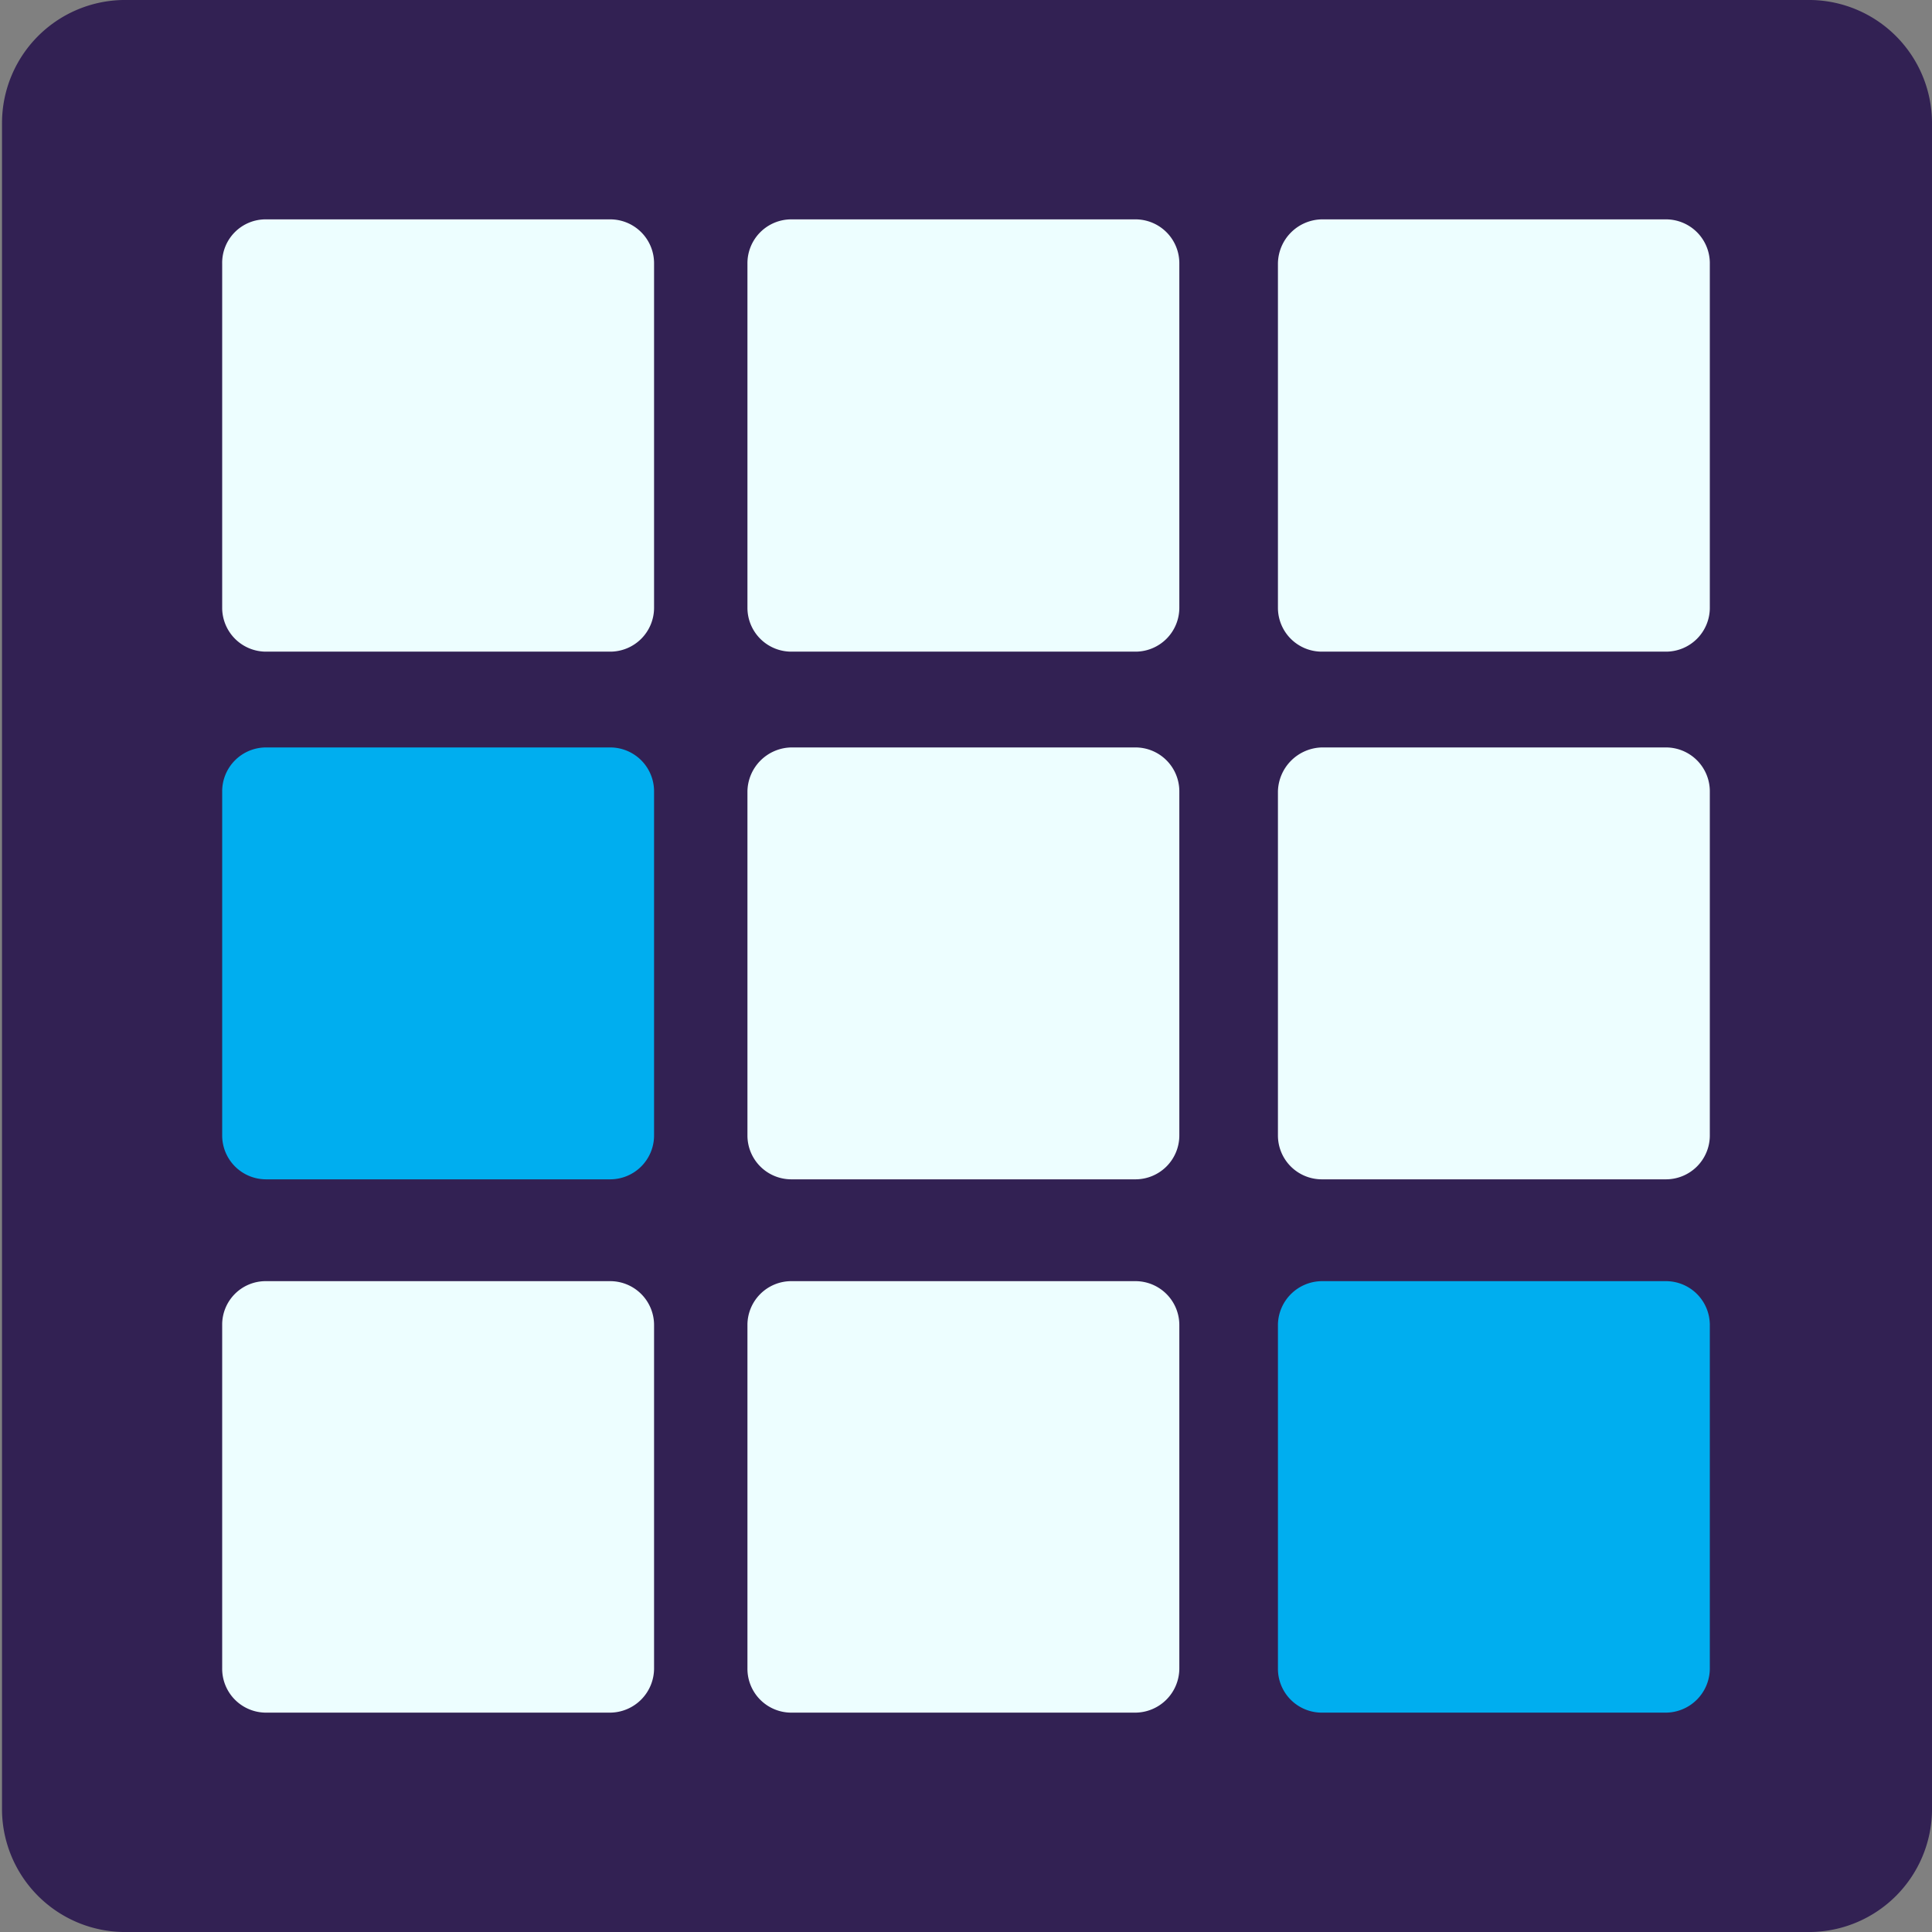 <svg 
xmlns="http://www.w3.org/2000/svg" viewBox="0 0 48 48">
<rect x="0" y="0" width="48" height="48" fill="#808080" stroke="none"/>
<path d="M3.05 0H45a3.06 3.06 0 013 3.05V45a3.06 3.06 0 01-3 3H3.05a3.06 3.06 0 01-3-3V3.05a3.06 3.06 0 013-3.05z" fill="#322153"/><path d="M6.61 5.45h8.55a1.09 1.09 0 011.09 1.1v8.55a1.09 1.09 0 01-1.09 1.09H6.61a1.09 1.09 0 01-1.09-1.09V6.55a1.08 1.08 0 011.09-1.1zm13.05 0h8.55a1.09 1.09 0 011.09 1.1v8.55a1.09 1.09 0 01-1.09 1.09h-8.55a1.09 1.09 0 01-1.09-1.09V6.55a1.09 1.09 0 011.09-1.1zm13.18 0h8.55a1.09 1.09 0 011.09 1.1v8.55a1.09 1.09 0 01-1.09 1.09h-8.55a1.09 1.09 0 01-1.09-1.09V6.55a1.11 1.11 0 011.09-1.1z" fill="#edfeff"/><path d="M6.61 18.57h8.55a1.09 1.09 0 011.09 1.09v8.55a1.09 1.09 0 01-1.09 1.09H6.61a1.09 1.09 0 01-1.09-1.09v-8.55a1.09 1.09 0 011.09-1.09z" fill="#00AEEF"/><path d="M19.66 18.57h8.55a1.09 1.09 0 011.09 1.09v8.55a1.09 1.09 0 01-1.09 1.09h-8.55a1.09 1.09 0 01-1.09-1.09v-8.55a1.11 1.11 0 011.09-1.09zm13.18 0h8.55a1.09 1.09 0 011.09 1.09v8.55a1.09 1.09 0 01-1.09 1.09h-8.55a1.09 1.09 0 01-1.09-1.09v-8.55a1.12 1.12 0 011.09-1.09zM6.61 31.83h8.55a1.09 1.09 0 011.09 1.09v8.53a1.1 1.1 0 01-1.09 1.1H6.61a1.09 1.09 0 01-1.09-1.1V32.9a1.08 1.08 0 011.09-1.07zm13.05 0h8.55a1.09 1.09 0 011.09 1.09v8.53a1.1 1.1 0 01-1.09 1.1h-8.55a1.09 1.09 0 01-1.09-1.1V32.9a1.09 1.09 0 011.09-1.07z" fill="#edfeff"/><path d="M32.84 31.83h8.55a1.09 1.09 0 011.09 1.09v8.53a1.1 1.1 0 01-1.09 1.1h-8.55a1.09 1.09 0 01-1.09-1.1V32.9a1.1 1.1 0 011.09-1.07z" fill="#00AEEF"/></svg>